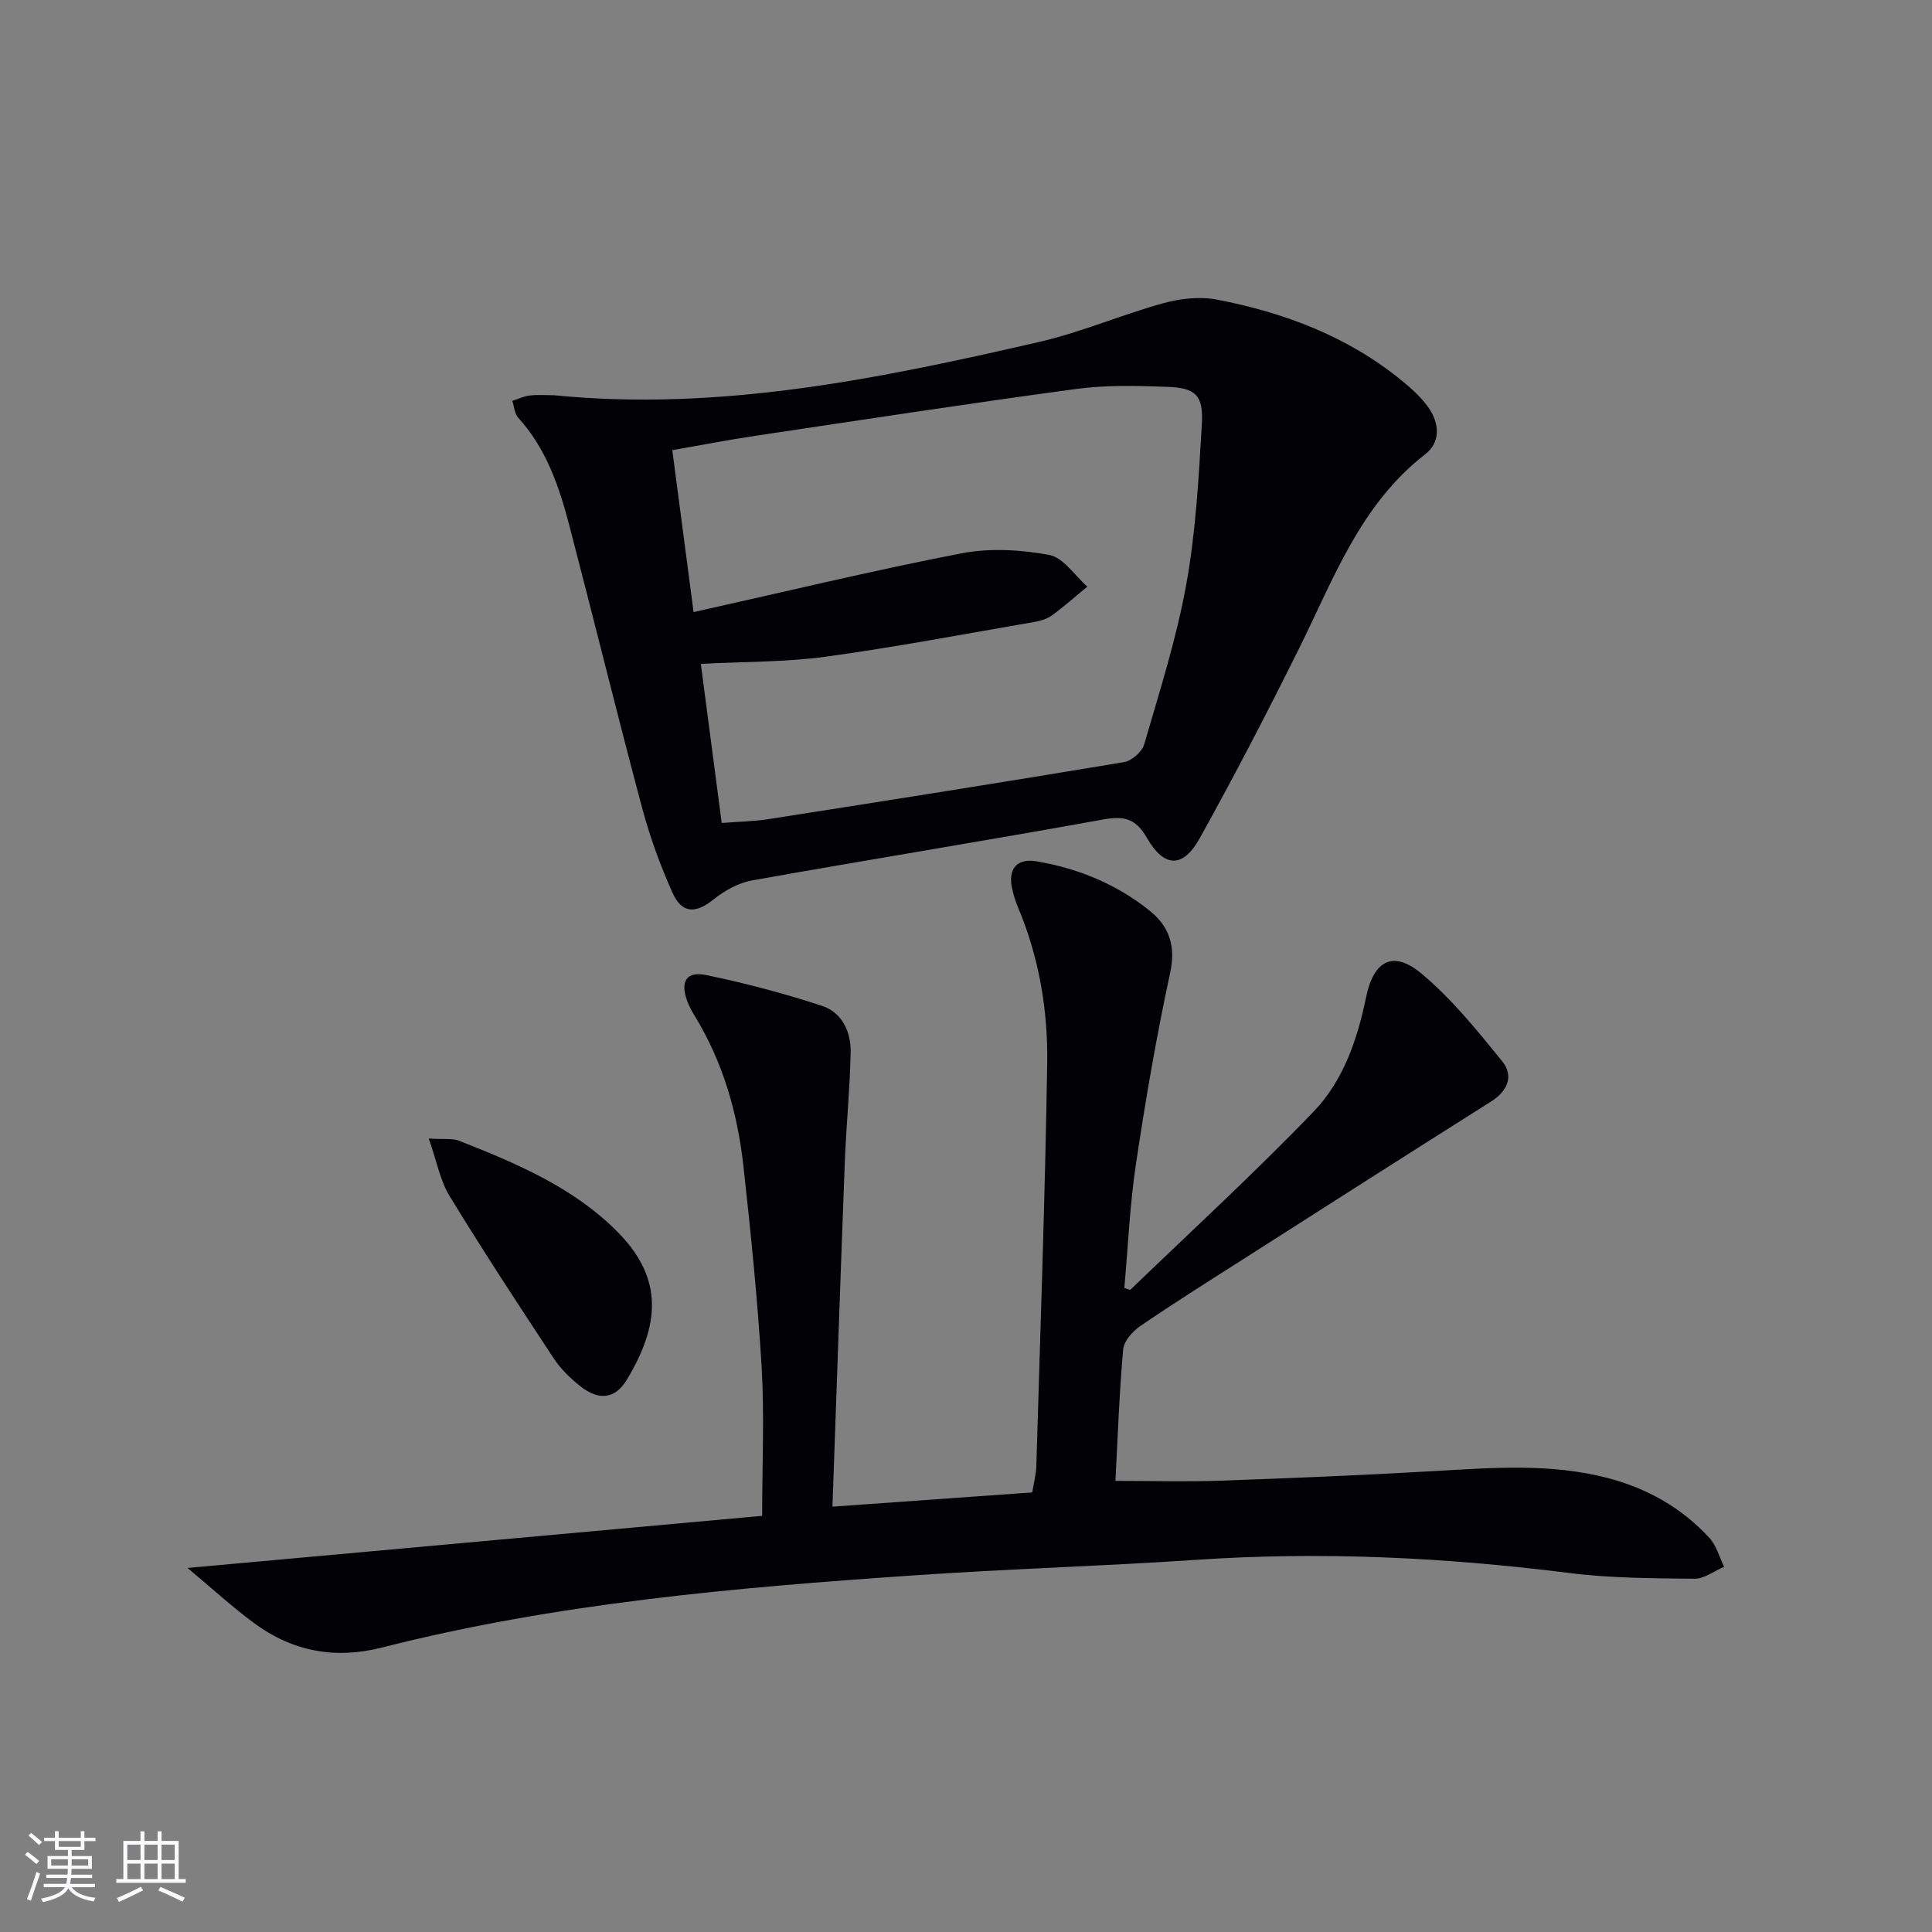 <svg enable-background="new 0 0 400 400" viewBox="0 0 400 400" xmlns="http://www.w3.org/2000/svg"><rect x="0" y="0" width="400" height="400" fill="#808080" stroke="none"/><g fill="#010106"><path d="m157.8 313.84c0-10.93.47-20.9-.11-30.81-.83-13.92-2.25-27.81-3.78-41.67-1.22-10.98-4.24-21.48-10.07-31.02-.61-.99-1.17-2.03-1.57-3.12-1.47-4-.17-6.2 3.96-5.34 8.1 1.68 16.14 3.8 23.99 6.38 4.12 1.36 5.99 5.39 5.9 9.64-.16 7.63-.93 15.25-1.22 22.88-.89 23.42-1.68 46.85-2.55 71.16 14.35-1.02 27.65-1.97 41.36-2.95.32-1.94.8-3.69.85-5.44.82-27.78 1.81-55.55 2.25-83.33.18-11.15-1.71-22.16-6.13-32.58-.51-1.21-.87-2.5-1.15-3.79-.87-3.95 1.05-6.2 5.01-5.53 8.67 1.45 16.66 4.75 23.52 10.26 3.97 3.2 5.42 7.25 4.21 12.82-2.83 13.09-5.1 26.32-7.08 39.56-1.28 8.52-1.64 17.18-2.41 25.71.7.2 1.15.45 1.26.35 12.69-12.22 25.69-24.15 37.9-36.84 6.17-6.4 9.1-14.97 10.9-23.75 1.56-7.58 5.61-9.75 11.45-4.87 6.27 5.24 11.54 11.77 16.72 18.16 2.45 3.02 1.16 6.15-2.32 8.35-17.41 10.99-34.76 22.07-52.11 33.15-6.87 4.38-13.77 8.72-20.49 13.32-1.59 1.09-3.4 3.1-3.55 4.82-.81 9.08-1.12 18.21-1.6 27.24 7.6 0 14.66.21 21.71-.04 14.96-.53 29.92-1.15 44.86-2.02 11.8-.68 23.58-1.57 35.21 1.43 8.23 2.13 15.45 6.17 21.21 12.46 1.45 1.58 2.04 3.95 3.03 5.96-2.06.87-4.12 2.5-6.17 2.47-8.64-.09-17.34-.11-25.89-1.19-25.65-3.24-51.32-4.47-77.15-2.73-19.58 1.32-39.21 1.89-58.78 3.24-36.96 2.53-73.85 5.75-109.91 14.93-9.7 2.47-18.51.8-26.45-5.06-4.48-3.3-8.59-7.09-13.78-11.42 40.87-3.72 80.27-7.29 118.97-10.79z"/><path d="m114.69 81.83c34.26 3.41 67.42-3.43 100.44-11.03 8.7-2 17.03-5.62 25.66-8.01 3.54-.98 7.6-1.44 11.15-.76 14.01 2.69 27.17 7.66 38.37 16.84 2.04 1.67 4.08 3.52 5.55 5.68 2.17 3.19 2.41 7.02-.79 9.5-13.42 10.4-18.94 25.76-26.1 40.18-6.57 13.24-13.39 26.38-20.57 39.3-3.48 6.26-7.35 6.19-10.98-.11-2.39-4.14-4.86-4.51-9.22-3.72-24.15 4.38-48.38 8.27-72.55 12.59-2.84.51-5.72 2.16-8.01 4-3.54 2.83-6.43 2.92-8.37-1.39-2.58-5.72-4.74-11.7-6.36-17.76-5.18-19.41-9.96-38.92-15.04-58.36-2.11-8.07-4.78-15.93-10.58-22.3-.76-.84-.83-2.31-1.22-3.49 1.2-.38 2.38-.96 3.61-1.1 1.66-.2 3.34-.06 5.01-.06zm28.91 44.9c19.17-4.27 37.23-8.64 55.46-12.17 5.85-1.13 12.26-.76 18.16.33 2.94.54 5.29 4.27 7.9 6.56-2.43 2-4.78 4.1-7.32 5.96-1.03.75-2.43 1.15-3.72 1.37-14.36 2.47-28.7 5.21-43.13 7.18-8.34 1.14-16.84 1.01-25.85 1.49 1.44 11 2.87 21.9 4.32 32.94 3.69-.29 6.68-.33 9.6-.78 24.58-3.85 49.16-7.72 73.7-11.82 1.6-.27 3.73-2.14 4.18-3.69 3.18-10.97 6.69-21.92 8.71-33.13 1.97-10.89 2.57-22.06 3.22-33.14.35-6-1.28-7.54-7.17-7.74-6.27-.22-12.65-.4-18.84.44-22.2 2.99-44.34 6.4-66.49 9.71-5.65.84-11.26 1.94-17.14 2.96 1.53 11.58 2.95 22.38 4.41 33.53z"/><path d="m88.77 235.72c3.3.21 4.92-.07 6.22.44 11.94 4.7 23.83 9.7 32.99 19.02 9.61 9.78 8.43 19.41 1.84 30.41-2.46 4.11-5.84 4.45-9.7 1.39-2.06-1.63-4.05-3.57-5.48-5.75-7.31-11.09-14.6-22.2-21.52-33.54-1.98-3.2-2.67-7.2-4.35-11.97z"/></g><path d="m5.17 384 .55-.58c.85.61 1.65 1.24 2.4 1.87l-.59.64c-.83-.73-1.62-1.38-2.36-1.93m1.22 9.53-.82-.34c.71-1.76 1.37-3.64 1.98-5.63.24.13.5.25.76.36-.6 1.67-1.24 3.54-1.92 5.61m-.5-13.5.57-.54c.56.44 1.31 1.06 2.26 1.87l-.64.64c-.68-.66-1.41-1.32-2.19-1.97m3.25.46h2.24v-1.36h.77v1.36h4.57v-1.36h.76v1.36h2.28v.69h-2.28v1.84h-2.64v1.26h4.18v2.64h-4.21c0 .45-.02.86-.05 1.21h4.32v.69h-4.38c-.04.34-.1.75-.19 1.22h5.15v.69h-4.82c.87 1.19 2.51 1.92 4.93 2.19-.17.32-.3.57-.37.76-2.77-.49-4.52-1.41-5.26-2.76-.56 1.26-2.3 2.23-5.24 2.9-.12-.24-.26-.48-.43-.72 2.73-.55 4.38-1.34 4.96-2.38h-4.38v-.69h4.65c.1-.38.17-.79.21-1.22h-4.32v-.69h4.4c.03-.34.05-.75.05-1.21h-4.2v-2.64h4.23v-1.26h-2.69v-1.84h-2.24zm1.46 4.46v1.29h3.45c.01-.4.02-.57.01-.53v-.32-.45h-3.46zm1.55-2.59h4.57v-1.19h-4.57zm6.11 2.59h-3.42v.77c-.01.19-.01.37-.02.53h3.44z" fill="#fafafc"/><path d="m32.63 379.16h.82v1.98h3.54v7.89h1.46v.78h-14.37v-.78h1.46v-7.89h3.54v-1.98h.82v1.98h2.73zm-3.49 11.48.5.73c-1.61.82-3.28 1.63-5 2.41-.13-.27-.28-.55-.44-.82 1.75-.72 3.4-1.49 4.94-2.32m-2.78-5.55h2.73v-3.18h-2.73zm0 3.95h2.73v-3.2h-2.73zm3.54-3.95h2.73v-3.18h-2.73zm0 3.95h2.73v-3.2h-2.73zm7.89 4.68c-1.84-.92-3.51-1.7-5.02-2.32l.45-.73c1.89.8 3.57 1.55 5.04 2.23zm-1.62-11.81h-2.73v3.18h2.73zm-2.73 7.13h2.73v-3.2h-2.73z" fill="#fafafc"/></svg>